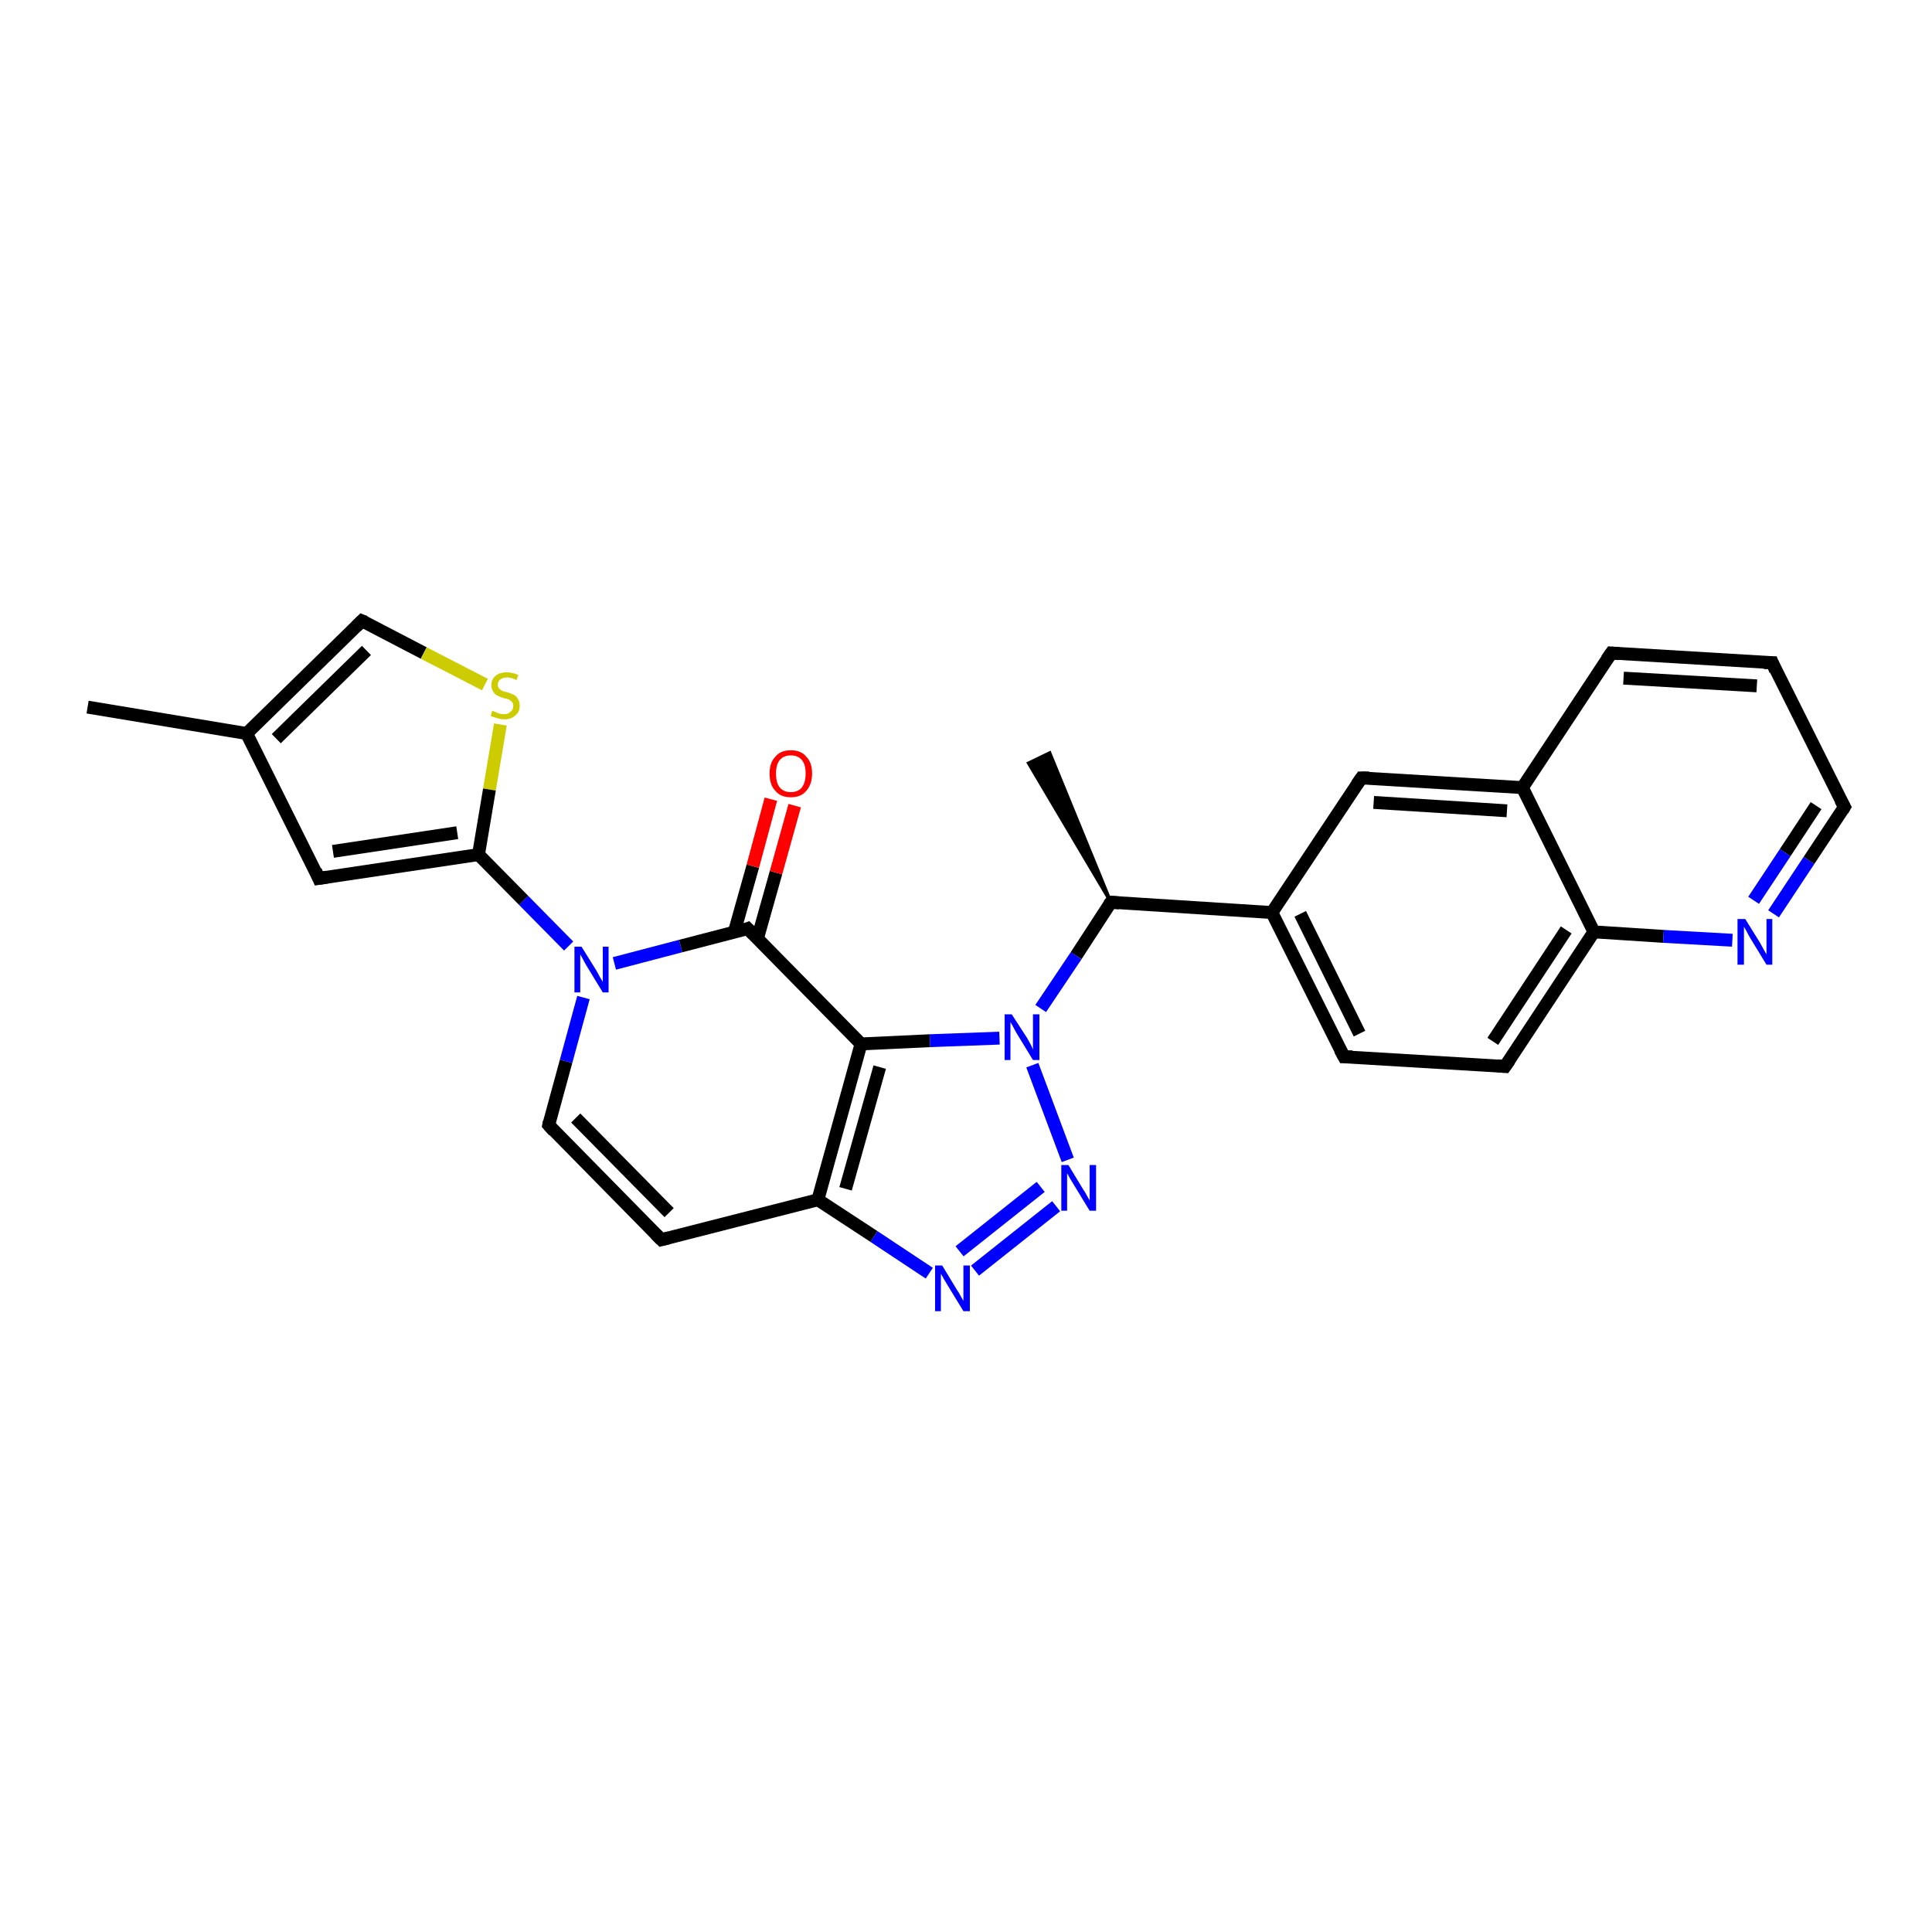 <?xml version='1.0' encoding='iso-8859-1'?>
<svg version='1.1' baseProfile='full'
              xmlns='http://www.w3.org/2000/svg'
                      xmlns:rdkit='http://www.rdkit.org/xml'
                      xmlns:xlink='http://www.w3.org/1999/xlink'
                  xml:space='preserve'
width='300px' height='300px' viewBox='0 0 300 300'>
<!-- END OF HEADER -->
<rect style='opacity:1.0;fill:#FFFFFF;stroke:none' width='300.0' height='300.0' x='0.0' y='0.0'> </rect>
<path class='bond-0 atom-1 atom-0' d='M 172.5,140.1 L 159.7,118.5 L 163.0,116.9 Z' style='fill:#000000;fill-rule:evenodd;fill-opacity:1;stroke:#000000;stroke-width:0.5px;stroke-linecap:butt;stroke-linejoin:miter;stroke-opacity:1;' />
<path class='bond-1 atom-1 atom-2' d='M 172.5,140.1 L 197.5,141.7' style='fill:none;fill-rule:evenodd;stroke:#000000;stroke-width:2.0px;stroke-linecap:butt;stroke-linejoin:miter;stroke-opacity:1' />
<path class='bond-2 atom-2 atom-3' d='M 197.5,141.7 L 208.7,164.1' style='fill:none;fill-rule:evenodd;stroke:#000000;stroke-width:2.0px;stroke-linecap:butt;stroke-linejoin:miter;stroke-opacity:1' />
<path class='bond-2 atom-2 atom-3' d='M 201.9,141.9 L 211.1,160.5' style='fill:none;fill-rule:evenodd;stroke:#000000;stroke-width:2.0px;stroke-linecap:butt;stroke-linejoin:miter;stroke-opacity:1' />
<path class='bond-3 atom-3 atom-4' d='M 208.7,164.1 L 233.7,165.6' style='fill:none;fill-rule:evenodd;stroke:#000000;stroke-width:2.0px;stroke-linecap:butt;stroke-linejoin:miter;stroke-opacity:1' />
<path class='bond-4 atom-4 atom-5' d='M 233.7,165.6 L 247.5,144.7' style='fill:none;fill-rule:evenodd;stroke:#000000;stroke-width:2.0px;stroke-linecap:butt;stroke-linejoin:miter;stroke-opacity:1' />
<path class='bond-4 atom-4 atom-5' d='M 231.8,161.7 L 243.2,144.4' style='fill:none;fill-rule:evenodd;stroke:#000000;stroke-width:2.0px;stroke-linecap:butt;stroke-linejoin:miter;stroke-opacity:1' />
<path class='bond-5 atom-5 atom-6' d='M 247.5,144.7 L 258.3,145.4' style='fill:none;fill-rule:evenodd;stroke:#000000;stroke-width:2.0px;stroke-linecap:butt;stroke-linejoin:miter;stroke-opacity:1' />
<path class='bond-5 atom-5 atom-6' d='M 258.3,145.4 L 269.0,146.0' style='fill:none;fill-rule:evenodd;stroke:#0000FF;stroke-width:2.0px;stroke-linecap:butt;stroke-linejoin:miter;stroke-opacity:1' />
<path class='bond-6 atom-6 atom-7' d='M 275.4,141.9 L 280.9,133.6' style='fill:none;fill-rule:evenodd;stroke:#0000FF;stroke-width:2.0px;stroke-linecap:butt;stroke-linejoin:miter;stroke-opacity:1' />
<path class='bond-6 atom-6 atom-7' d='M 280.9,133.6 L 286.4,125.3' style='fill:none;fill-rule:evenodd;stroke:#000000;stroke-width:2.0px;stroke-linecap:butt;stroke-linejoin:miter;stroke-opacity:1' />
<path class='bond-6 atom-6 atom-7' d='M 272.3,139.8 L 277.2,132.4' style='fill:none;fill-rule:evenodd;stroke:#0000FF;stroke-width:2.0px;stroke-linecap:butt;stroke-linejoin:miter;stroke-opacity:1' />
<path class='bond-6 atom-6 atom-7' d='M 277.2,132.4 L 282.0,125.1' style='fill:none;fill-rule:evenodd;stroke:#000000;stroke-width:2.0px;stroke-linecap:butt;stroke-linejoin:miter;stroke-opacity:1' />
<path class='bond-7 atom-7 atom-8' d='M 286.4,125.3 L 275.2,102.9' style='fill:none;fill-rule:evenodd;stroke:#000000;stroke-width:2.0px;stroke-linecap:butt;stroke-linejoin:miter;stroke-opacity:1' />
<path class='bond-8 atom-8 atom-9' d='M 275.2,102.9 L 250.2,101.4' style='fill:none;fill-rule:evenodd;stroke:#000000;stroke-width:2.0px;stroke-linecap:butt;stroke-linejoin:miter;stroke-opacity:1' />
<path class='bond-8 atom-8 atom-9' d='M 272.8,106.5 L 252.1,105.3' style='fill:none;fill-rule:evenodd;stroke:#000000;stroke-width:2.0px;stroke-linecap:butt;stroke-linejoin:miter;stroke-opacity:1' />
<path class='bond-9 atom-9 atom-10' d='M 250.2,101.4 L 236.4,122.3' style='fill:none;fill-rule:evenodd;stroke:#000000;stroke-width:2.0px;stroke-linecap:butt;stroke-linejoin:miter;stroke-opacity:1' />
<path class='bond-10 atom-10 atom-11' d='M 236.4,122.3 L 211.4,120.8' style='fill:none;fill-rule:evenodd;stroke:#000000;stroke-width:2.0px;stroke-linecap:butt;stroke-linejoin:miter;stroke-opacity:1' />
<path class='bond-10 atom-10 atom-11' d='M 234.0,125.9 L 213.3,124.6' style='fill:none;fill-rule:evenodd;stroke:#000000;stroke-width:2.0px;stroke-linecap:butt;stroke-linejoin:miter;stroke-opacity:1' />
<path class='bond-11 atom-1 atom-12' d='M 172.5,140.1 L 167.1,148.4' style='fill:none;fill-rule:evenodd;stroke:#000000;stroke-width:2.0px;stroke-linecap:butt;stroke-linejoin:miter;stroke-opacity:1' />
<path class='bond-11 atom-1 atom-12' d='M 167.1,148.4 L 161.6,156.6' style='fill:none;fill-rule:evenodd;stroke:#0000FF;stroke-width:2.0px;stroke-linecap:butt;stroke-linejoin:miter;stroke-opacity:1' />
<path class='bond-12 atom-12 atom-13' d='M 160.3,165.4 L 165.8,180.1' style='fill:none;fill-rule:evenodd;stroke:#0000FF;stroke-width:2.0px;stroke-linecap:butt;stroke-linejoin:miter;stroke-opacity:1' />
<path class='bond-13 atom-13 atom-14' d='M 164.0,187.3 L 151.4,197.3' style='fill:none;fill-rule:evenodd;stroke:#0000FF;stroke-width:2.0px;stroke-linecap:butt;stroke-linejoin:miter;stroke-opacity:1' />
<path class='bond-13 atom-13 atom-14' d='M 161.6,184.3 L 149.0,194.3' style='fill:none;fill-rule:evenodd;stroke:#0000FF;stroke-width:2.0px;stroke-linecap:butt;stroke-linejoin:miter;stroke-opacity:1' />
<path class='bond-14 atom-14 atom-15' d='M 144.3,197.7 L 135.7,192.0' style='fill:none;fill-rule:evenodd;stroke:#0000FF;stroke-width:2.0px;stroke-linecap:butt;stroke-linejoin:miter;stroke-opacity:1' />
<path class='bond-14 atom-14 atom-15' d='M 135.7,192.0 L 127.0,186.3' style='fill:none;fill-rule:evenodd;stroke:#000000;stroke-width:2.0px;stroke-linecap:butt;stroke-linejoin:miter;stroke-opacity:1' />
<path class='bond-15 atom-15 atom-16' d='M 127.0,186.3 L 102.7,192.5' style='fill:none;fill-rule:evenodd;stroke:#000000;stroke-width:2.0px;stroke-linecap:butt;stroke-linejoin:miter;stroke-opacity:1' />
<path class='bond-16 atom-16 atom-17' d='M 102.7,192.5 L 85.2,174.7' style='fill:none;fill-rule:evenodd;stroke:#000000;stroke-width:2.0px;stroke-linecap:butt;stroke-linejoin:miter;stroke-opacity:1' />
<path class='bond-16 atom-16 atom-17' d='M 103.9,188.3 L 89.4,173.6' style='fill:none;fill-rule:evenodd;stroke:#000000;stroke-width:2.0px;stroke-linecap:butt;stroke-linejoin:miter;stroke-opacity:1' />
<path class='bond-17 atom-17 atom-18' d='M 85.2,174.7 L 87.9,164.8' style='fill:none;fill-rule:evenodd;stroke:#000000;stroke-width:2.0px;stroke-linecap:butt;stroke-linejoin:miter;stroke-opacity:1' />
<path class='bond-17 atom-17 atom-18' d='M 87.9,164.8 L 90.6,154.9' style='fill:none;fill-rule:evenodd;stroke:#0000FF;stroke-width:2.0px;stroke-linecap:butt;stroke-linejoin:miter;stroke-opacity:1' />
<path class='bond-18 atom-18 atom-19' d='M 88.3,146.9 L 81.3,139.8' style='fill:none;fill-rule:evenodd;stroke:#0000FF;stroke-width:2.0px;stroke-linecap:butt;stroke-linejoin:miter;stroke-opacity:1' />
<path class='bond-18 atom-18 atom-19' d='M 81.3,139.8 L 74.3,132.7' style='fill:none;fill-rule:evenodd;stroke:#000000;stroke-width:2.0px;stroke-linecap:butt;stroke-linejoin:miter;stroke-opacity:1' />
<path class='bond-19 atom-19 atom-20' d='M 74.3,132.7 L 49.5,136.4' style='fill:none;fill-rule:evenodd;stroke:#000000;stroke-width:2.0px;stroke-linecap:butt;stroke-linejoin:miter;stroke-opacity:1' />
<path class='bond-19 atom-19 atom-20' d='M 71.0,129.3 L 51.7,132.2' style='fill:none;fill-rule:evenodd;stroke:#000000;stroke-width:2.0px;stroke-linecap:butt;stroke-linejoin:miter;stroke-opacity:1' />
<path class='bond-20 atom-20 atom-21' d='M 49.5,136.4 L 38.3,113.9' style='fill:none;fill-rule:evenodd;stroke:#000000;stroke-width:2.0px;stroke-linecap:butt;stroke-linejoin:miter;stroke-opacity:1' />
<path class='bond-21 atom-21 atom-22' d='M 38.3,113.9 L 13.6,109.8' style='fill:none;fill-rule:evenodd;stroke:#000000;stroke-width:2.0px;stroke-linecap:butt;stroke-linejoin:miter;stroke-opacity:1' />
<path class='bond-22 atom-21 atom-23' d='M 38.3,113.9 L 56.2,96.4' style='fill:none;fill-rule:evenodd;stroke:#000000;stroke-width:2.0px;stroke-linecap:butt;stroke-linejoin:miter;stroke-opacity:1' />
<path class='bond-22 atom-21 atom-23' d='M 42.9,114.7 L 56.9,101.0' style='fill:none;fill-rule:evenodd;stroke:#000000;stroke-width:2.0px;stroke-linecap:butt;stroke-linejoin:miter;stroke-opacity:1' />
<path class='bond-23 atom-23 atom-24' d='M 56.2,96.4 L 65.8,101.4' style='fill:none;fill-rule:evenodd;stroke:#000000;stroke-width:2.0px;stroke-linecap:butt;stroke-linejoin:miter;stroke-opacity:1' />
<path class='bond-23 atom-23 atom-24' d='M 65.8,101.4 L 75.3,106.3' style='fill:none;fill-rule:evenodd;stroke:#CCCC00;stroke-width:2.0px;stroke-linecap:butt;stroke-linejoin:miter;stroke-opacity:1' />
<path class='bond-24 atom-18 atom-25' d='M 95.4,149.6 L 105.7,146.9' style='fill:none;fill-rule:evenodd;stroke:#0000FF;stroke-width:2.0px;stroke-linecap:butt;stroke-linejoin:miter;stroke-opacity:1' />
<path class='bond-24 atom-18 atom-25' d='M 105.7,146.9 L 116.1,144.2' style='fill:none;fill-rule:evenodd;stroke:#000000;stroke-width:2.0px;stroke-linecap:butt;stroke-linejoin:miter;stroke-opacity:1' />
<path class='bond-25 atom-25 atom-26' d='M 117.6,145.8 L 120.5,135.5' style='fill:none;fill-rule:evenodd;stroke:#000000;stroke-width:2.0px;stroke-linecap:butt;stroke-linejoin:miter;stroke-opacity:1' />
<path class='bond-25 atom-25 atom-26' d='M 120.5,135.5 L 123.4,125.1' style='fill:none;fill-rule:evenodd;stroke:#FF0000;stroke-width:2.0px;stroke-linecap:butt;stroke-linejoin:miter;stroke-opacity:1' />
<path class='bond-25 atom-25 atom-26' d='M 114.0,144.8 L 116.9,134.5' style='fill:none;fill-rule:evenodd;stroke:#000000;stroke-width:2.0px;stroke-linecap:butt;stroke-linejoin:miter;stroke-opacity:1' />
<path class='bond-25 atom-25 atom-26' d='M 116.9,134.5 L 119.7,124.1' style='fill:none;fill-rule:evenodd;stroke:#FF0000;stroke-width:2.0px;stroke-linecap:butt;stroke-linejoin:miter;stroke-opacity:1' />
<path class='bond-26 atom-25 atom-27' d='M 116.1,144.2 L 133.7,162.1' style='fill:none;fill-rule:evenodd;stroke:#000000;stroke-width:2.0px;stroke-linecap:butt;stroke-linejoin:miter;stroke-opacity:1' />
<path class='bond-27 atom-11 atom-2' d='M 211.4,120.8 L 197.5,141.7' style='fill:none;fill-rule:evenodd;stroke:#000000;stroke-width:2.0px;stroke-linecap:butt;stroke-linejoin:miter;stroke-opacity:1' />
<path class='bond-28 atom-27 atom-12' d='M 133.7,162.1 L 144.4,161.6' style='fill:none;fill-rule:evenodd;stroke:#000000;stroke-width:2.0px;stroke-linecap:butt;stroke-linejoin:miter;stroke-opacity:1' />
<path class='bond-28 atom-27 atom-12' d='M 144.4,161.6 L 155.2,161.2' style='fill:none;fill-rule:evenodd;stroke:#0000FF;stroke-width:2.0px;stroke-linecap:butt;stroke-linejoin:miter;stroke-opacity:1' />
<path class='bond-29 atom-10 atom-5' d='M 236.4,122.3 L 247.5,144.7' style='fill:none;fill-rule:evenodd;stroke:#000000;stroke-width:2.0px;stroke-linecap:butt;stroke-linejoin:miter;stroke-opacity:1' />
<path class='bond-30 atom-27 atom-15' d='M 133.7,162.1 L 127.0,186.3' style='fill:none;fill-rule:evenodd;stroke:#000000;stroke-width:2.0px;stroke-linecap:butt;stroke-linejoin:miter;stroke-opacity:1' />
<path class='bond-30 atom-27 atom-15' d='M 136.6,165.7 L 131.3,184.6' style='fill:none;fill-rule:evenodd;stroke:#000000;stroke-width:2.0px;stroke-linecap:butt;stroke-linejoin:miter;stroke-opacity:1' />
<path class='bond-31 atom-24 atom-19' d='M 77.7,112.5 L 76.0,122.6' style='fill:none;fill-rule:evenodd;stroke:#CCCC00;stroke-width:2.0px;stroke-linecap:butt;stroke-linejoin:miter;stroke-opacity:1' />
<path class='bond-31 atom-24 atom-19' d='M 76.0,122.6 L 74.3,132.7' style='fill:none;fill-rule:evenodd;stroke:#000000;stroke-width:2.0px;stroke-linecap:butt;stroke-linejoin:miter;stroke-opacity:1' />
<path d='M 173.8,140.2 L 172.5,140.1 L 172.2,140.5' style='fill:none;stroke:#000000;stroke-width:2.0px;stroke-linecap:butt;stroke-linejoin:miter;stroke-opacity:1;' />
<path d='M 208.1,163.0 L 208.7,164.1 L 210.0,164.1' style='fill:none;stroke:#000000;stroke-width:2.0px;stroke-linecap:butt;stroke-linejoin:miter;stroke-opacity:1;' />
<path d='M 232.5,165.5 L 233.7,165.6 L 234.4,164.6' style='fill:none;stroke:#000000;stroke-width:2.0px;stroke-linecap:butt;stroke-linejoin:miter;stroke-opacity:1;' />
<path d='M 286.1,125.8 L 286.4,125.3 L 285.8,124.2' style='fill:none;stroke:#000000;stroke-width:2.0px;stroke-linecap:butt;stroke-linejoin:miter;stroke-opacity:1;' />
<path d='M 275.7,104.1 L 275.2,102.9 L 273.9,102.9' style='fill:none;stroke:#000000;stroke-width:2.0px;stroke-linecap:butt;stroke-linejoin:miter;stroke-opacity:1;' />
<path d='M 251.4,101.5 L 250.2,101.4 L 249.5,102.4' style='fill:none;stroke:#000000;stroke-width:2.0px;stroke-linecap:butt;stroke-linejoin:miter;stroke-opacity:1;' />
<path d='M 212.6,120.8 L 211.4,120.8 L 210.7,121.8' style='fill:none;stroke:#000000;stroke-width:2.0px;stroke-linecap:butt;stroke-linejoin:miter;stroke-opacity:1;' />
<path d='M 103.9,192.2 L 102.7,192.5 L 101.8,191.6' style='fill:none;stroke:#000000;stroke-width:2.0px;stroke-linecap:butt;stroke-linejoin:miter;stroke-opacity:1;' />
<path d='M 86.0,175.6 L 85.2,174.7 L 85.3,174.2' style='fill:none;stroke:#000000;stroke-width:2.0px;stroke-linecap:butt;stroke-linejoin:miter;stroke-opacity:1;' />
<path d='M 50.8,136.2 L 49.5,136.4 L 49.0,135.2' style='fill:none;stroke:#000000;stroke-width:2.0px;stroke-linecap:butt;stroke-linejoin:miter;stroke-opacity:1;' />
<path d='M 55.3,97.3 L 56.2,96.4 L 56.7,96.6' style='fill:none;stroke:#000000;stroke-width:2.0px;stroke-linecap:butt;stroke-linejoin:miter;stroke-opacity:1;' />
<path d='M 115.6,144.4 L 116.1,144.2 L 117.0,145.1' style='fill:none;stroke:#000000;stroke-width:2.0px;stroke-linecap:butt;stroke-linejoin:miter;stroke-opacity:1;' />
<path class='atom-6' d='M 271.0 142.7
L 273.3 146.4
Q 273.5 146.8, 273.9 147.5
Q 274.3 148.2, 274.3 148.2
L 274.3 142.7
L 275.2 142.7
L 275.2 149.8
L 274.3 149.8
L 271.8 145.7
Q 271.5 145.2, 271.2 144.6
Q 270.9 144.1, 270.8 143.9
L 270.8 149.8
L 269.8 149.8
L 269.8 142.7
L 271.0 142.7
' fill='#0000FF'/>
<path class='atom-12' d='M 157.1 157.5
L 159.5 161.2
Q 159.7 161.6, 160.1 162.3
Q 160.4 162.9, 160.4 163.0
L 160.4 157.5
L 161.4 157.5
L 161.4 164.6
L 160.4 164.6
L 157.9 160.5
Q 157.6 160.0, 157.3 159.4
Q 157.0 158.9, 156.9 158.7
L 156.9 164.6
L 156.0 164.6
L 156.0 157.5
L 157.1 157.5
' fill='#0000FF'/>
<path class='atom-13' d='M 165.9 180.9
L 168.2 184.7
Q 168.5 185.1, 168.8 185.7
Q 169.2 186.4, 169.2 186.4
L 169.2 180.9
L 170.2 180.9
L 170.2 188.0
L 169.2 188.0
L 166.7 183.9
Q 166.4 183.4, 166.1 182.9
Q 165.8 182.3, 165.7 182.2
L 165.7 188.0
L 164.8 188.0
L 164.8 180.9
L 165.9 180.9
' fill='#0000FF'/>
<path class='atom-14' d='M 146.3 196.5
L 148.6 200.3
Q 148.9 200.7, 149.2 201.3
Q 149.6 202.0, 149.6 202.0
L 149.6 196.5
L 150.6 196.5
L 150.6 203.6
L 149.6 203.6
L 147.1 199.5
Q 146.8 199.0, 146.5 198.5
Q 146.2 197.9, 146.1 197.8
L 146.1 203.6
L 145.2 203.6
L 145.2 196.5
L 146.3 196.5
' fill='#0000FF'/>
<path class='atom-18' d='M 90.3 147.0
L 92.6 150.7
Q 92.8 151.1, 93.2 151.8
Q 93.6 152.4, 93.6 152.5
L 93.6 147.0
L 94.5 147.0
L 94.5 154.1
L 93.6 154.1
L 91.1 150.0
Q 90.8 149.5, 90.5 148.9
Q 90.2 148.4, 90.1 148.2
L 90.1 154.1
L 89.2 154.1
L 89.2 147.0
L 90.3 147.0
' fill='#0000FF'/>
<path class='atom-24' d='M 76.4 110.4
Q 76.5 110.4, 76.8 110.5
Q 77.2 110.7, 77.5 110.8
Q 77.9 110.9, 78.3 110.9
Q 78.9 110.9, 79.3 110.5
Q 79.7 110.2, 79.7 109.6
Q 79.7 109.2, 79.5 109.0
Q 79.3 108.8, 79.0 108.6
Q 78.7 108.5, 78.2 108.4
Q 77.6 108.2, 77.2 108.0
Q 76.8 107.8, 76.6 107.4
Q 76.3 107.0, 76.3 106.4
Q 76.3 105.5, 76.9 105.0
Q 77.5 104.4, 78.7 104.4
Q 79.5 104.4, 80.5 104.8
L 80.2 105.6
Q 79.4 105.2, 78.8 105.2
Q 78.1 105.2, 77.7 105.5
Q 77.3 105.8, 77.3 106.3
Q 77.3 106.7, 77.5 106.9
Q 77.7 107.1, 78.0 107.3
Q 78.3 107.4, 78.8 107.5
Q 79.4 107.7, 79.8 107.9
Q 80.2 108.1, 80.4 108.5
Q 80.7 108.9, 80.7 109.6
Q 80.7 110.6, 80.0 111.1
Q 79.4 111.7, 78.3 111.7
Q 77.7 111.7, 77.2 111.5
Q 76.7 111.4, 76.2 111.2
L 76.4 110.4
' fill='#CCCC00'/>
<path class='atom-26' d='M 119.5 120.1
Q 119.5 118.4, 120.4 117.5
Q 121.2 116.5, 122.8 116.5
Q 124.4 116.5, 125.2 117.5
Q 126.1 118.4, 126.1 120.1
Q 126.1 121.8, 125.2 122.8
Q 124.4 123.8, 122.8 123.8
Q 121.2 123.8, 120.4 122.8
Q 119.5 121.9, 119.5 120.1
M 122.8 123.0
Q 123.9 123.0, 124.5 122.3
Q 125.1 121.5, 125.1 120.1
Q 125.1 118.7, 124.5 118.0
Q 123.9 117.3, 122.8 117.3
Q 121.7 117.3, 121.1 118.0
Q 120.5 118.7, 120.5 120.1
Q 120.5 121.6, 121.1 122.3
Q 121.7 123.0, 122.8 123.0
' fill='#FF0000'/>
</svg>
